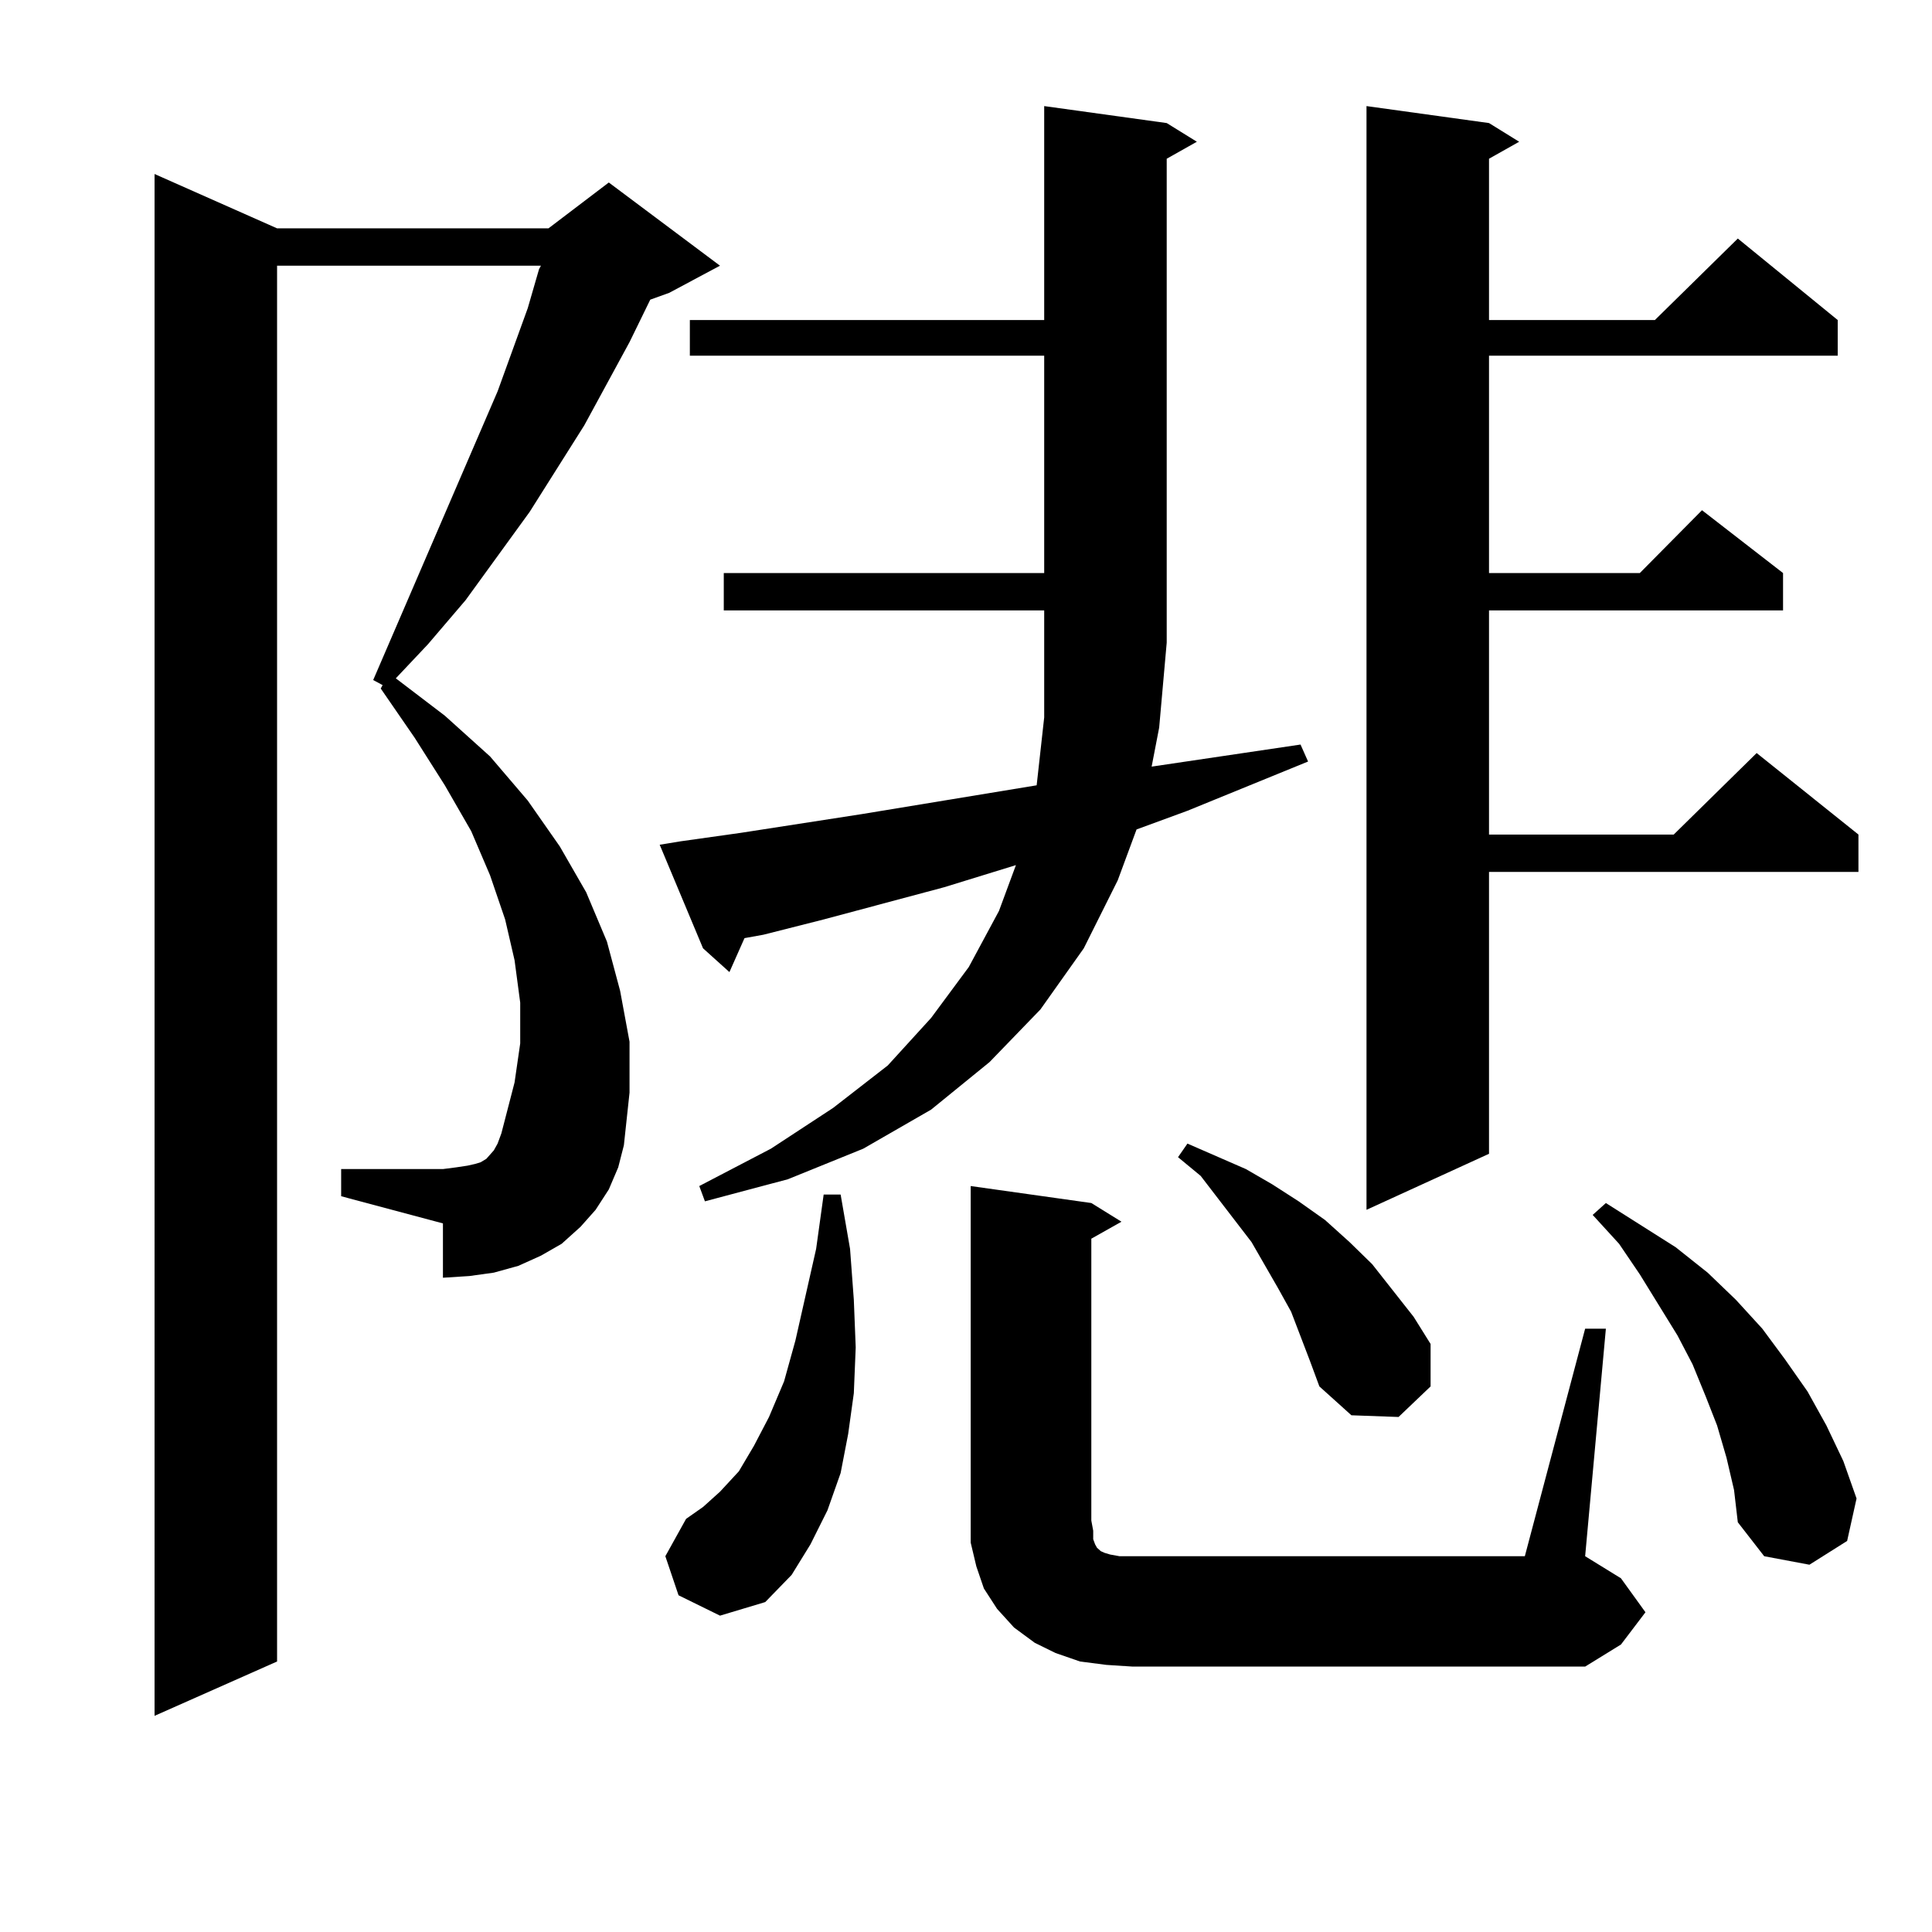 <?xml version="1.0" encoding="utf-8"?>
<!-- Generator: Adobe Illustrator 16.0.0, SVG Export Plug-In . SVG Version: 6.00 Build 0)  -->
<!DOCTYPE svg PUBLIC "-//W3C//DTD SVG 1.1//EN" "http://www.w3.org/Graphics/SVG/1.1/DTD/svg11.dtd">
<svg version="1.1" id="图层_1" xmlns="http://www.w3.org/2000/svg" xmlns:xlink="http://www.w3.org/1999/xlink" x="0px" y="0px"
	 width="1000px" height="1000px" viewBox="0 0 1000 1000" enable-background="new 0 0 1000 1000" xml:space="preserve">
<path d="M315.115,615.652l-6.829,10.547l-7.805,8.789l-9.756,8.789l-10.731,6.152l-11.707,5.273l-12.683,3.516l-12.683,1.758
	l-13.658,0.879V633.23l-52.682-14.063v-14.063h52.682l6.829-0.879l5.854-0.879l3.902-0.879l2.927-0.879l2.927-1.758l3.902-4.395
	l1.951-3.516l1.951-5.273l6.829-26.367l2.927-20.215v-21.094L266.335,497l-4.878-21.094l-7.805-22.852l-9.756-22.852l-13.658-23.73
	l-15.609-24.609l-17.561-25.488l0.976-1.758l-4.878-2.637l64.389-149.414l15.609-43.066l5.854-20.215l0.976-1.758H143.412v722.461
	l-63.413,28.125V90.066l63.413,28.125h140.484l31.219-23.73l57.56,43.066l-26.341,14.063l-9.756,3.516l-10.731,21.973
	l-23.414,43.066l-28.292,44.824l-33.17,45.703l-19.512,22.852l-16.585,17.578l25.365,19.336l23.414,21.094l19.512,22.852
	l16.585,23.73l13.658,23.73l10.731,25.488l6.829,25.488l4.878,26.367v26.367l-2.927,27.246l-2.927,11.426L315.115,615.652z
	 M352.187,435.477l31.219-4.395l62.438-9.668l90.729-14.941l3.902-35.156v-55.371h-165.85v-19.336h165.85v-112.5h-183.41v-18.457
	h183.41V54.91l63.413,8.789l15.609,9.668l-15.609,8.789v250.488l-3.902,43.945l-3.902,20.215l77.071-11.426l3.902,8.789
	l-62.438,25.488l-26.341,9.668l-9.756,26.367l-17.561,35.156l-22.438,31.641l-26.341,27.246l-30.243,24.609l-35.121,20.215
	l-39.023,15.82l-42.926,11.426l-2.927-7.91l37.072-19.336l32.194-21.094l28.292-21.973l22.438-24.609l19.512-26.367l15.609-29.004
	l8.78-23.73l-37.072,11.426l-62.438,16.699l-31.219,7.91l-9.756,1.758l-7.805,17.578l-13.658-12.305l-22.438-53.613L352.187,435.477
	z M351.211,825.711l-6.829-20.215l10.731-19.336l8.78-6.152l8.78-7.91l9.756-10.547l7.805-13.184l7.805-14.941l7.805-18.457
	l5.854-21.094l10.731-47.461l3.902-28.125h8.78l4.878,28.125l1.951,26.367l0.976,24.609l-0.976,23.73l-2.927,21.094l-3.902,20.215
	l-6.829,19.336l-8.78,17.578l-9.756,15.82l-13.658,14.063l-23.414,7.031L351.211,825.711z M820.468,687.723H831.2l-10.731,117.773
	l18.536,11.426l12.683,17.578l-12.683,16.699l-18.536,11.426H586.328l-13.658-0.879l-13.658-1.758l-12.683-4.395l-10.731-5.273
	l-10.731-7.91l-8.78-9.668l-6.829-10.547l-3.902-11.426l-2.927-12.305v-11.426V613.895l62.438,8.789l15.609,9.668l-15.609,8.789
	v145.898l0.976,5.273v4.395l0.976,2.637l0.976,1.758l0.976,0.879l0.976,0.879l1.951,0.879l2.927,0.879l4.878,0.879h6.829H789.25
	L820.468,687.723z M678.033,704.422l-9.756-25.488l-6.829-12.305l-13.658-23.73l-17.561-22.852l-8.78-11.426l-11.707-9.668
	l4.878-7.031l30.243,13.184l13.658,7.91l13.658,8.789l13.658,9.668l12.683,11.426l11.707,11.426l21.463,27.246l8.78,14.063v21.973
	l-16.585,15.82l-24.39-0.879l-16.585-14.941L678.033,704.422z M770.713,63.699l15.609,9.668l-15.609,8.789v83.496h85.852
	l42.926-42.188l51.706,42.188v18.457H770.713v112.5h78.047l32.194-32.52l41.95,32.52v19.336H770.713v116.016h95.607l42.926-42.188
	l52.682,42.188v19.336H770.713v145.898L707.3,626.199V54.91L770.713,63.699z M893.637,754.52l-4.878-16.699l-5.854-14.941
	l-6.829-16.699l-7.805-14.941l-19.512-31.641l-10.731-15.82l-13.658-14.941l6.829-6.152l36.097,22.852l16.585,13.184l14.634,14.063
	l13.658,14.941l11.707,15.82l11.707,16.699l9.756,17.578l8.78,18.457l6.829,19.336l-4.878,21.973l-19.512,12.305l-23.414-4.395
	l-13.658-17.578l-1.951-16.699L893.637,754.52z"/>
</svg>
